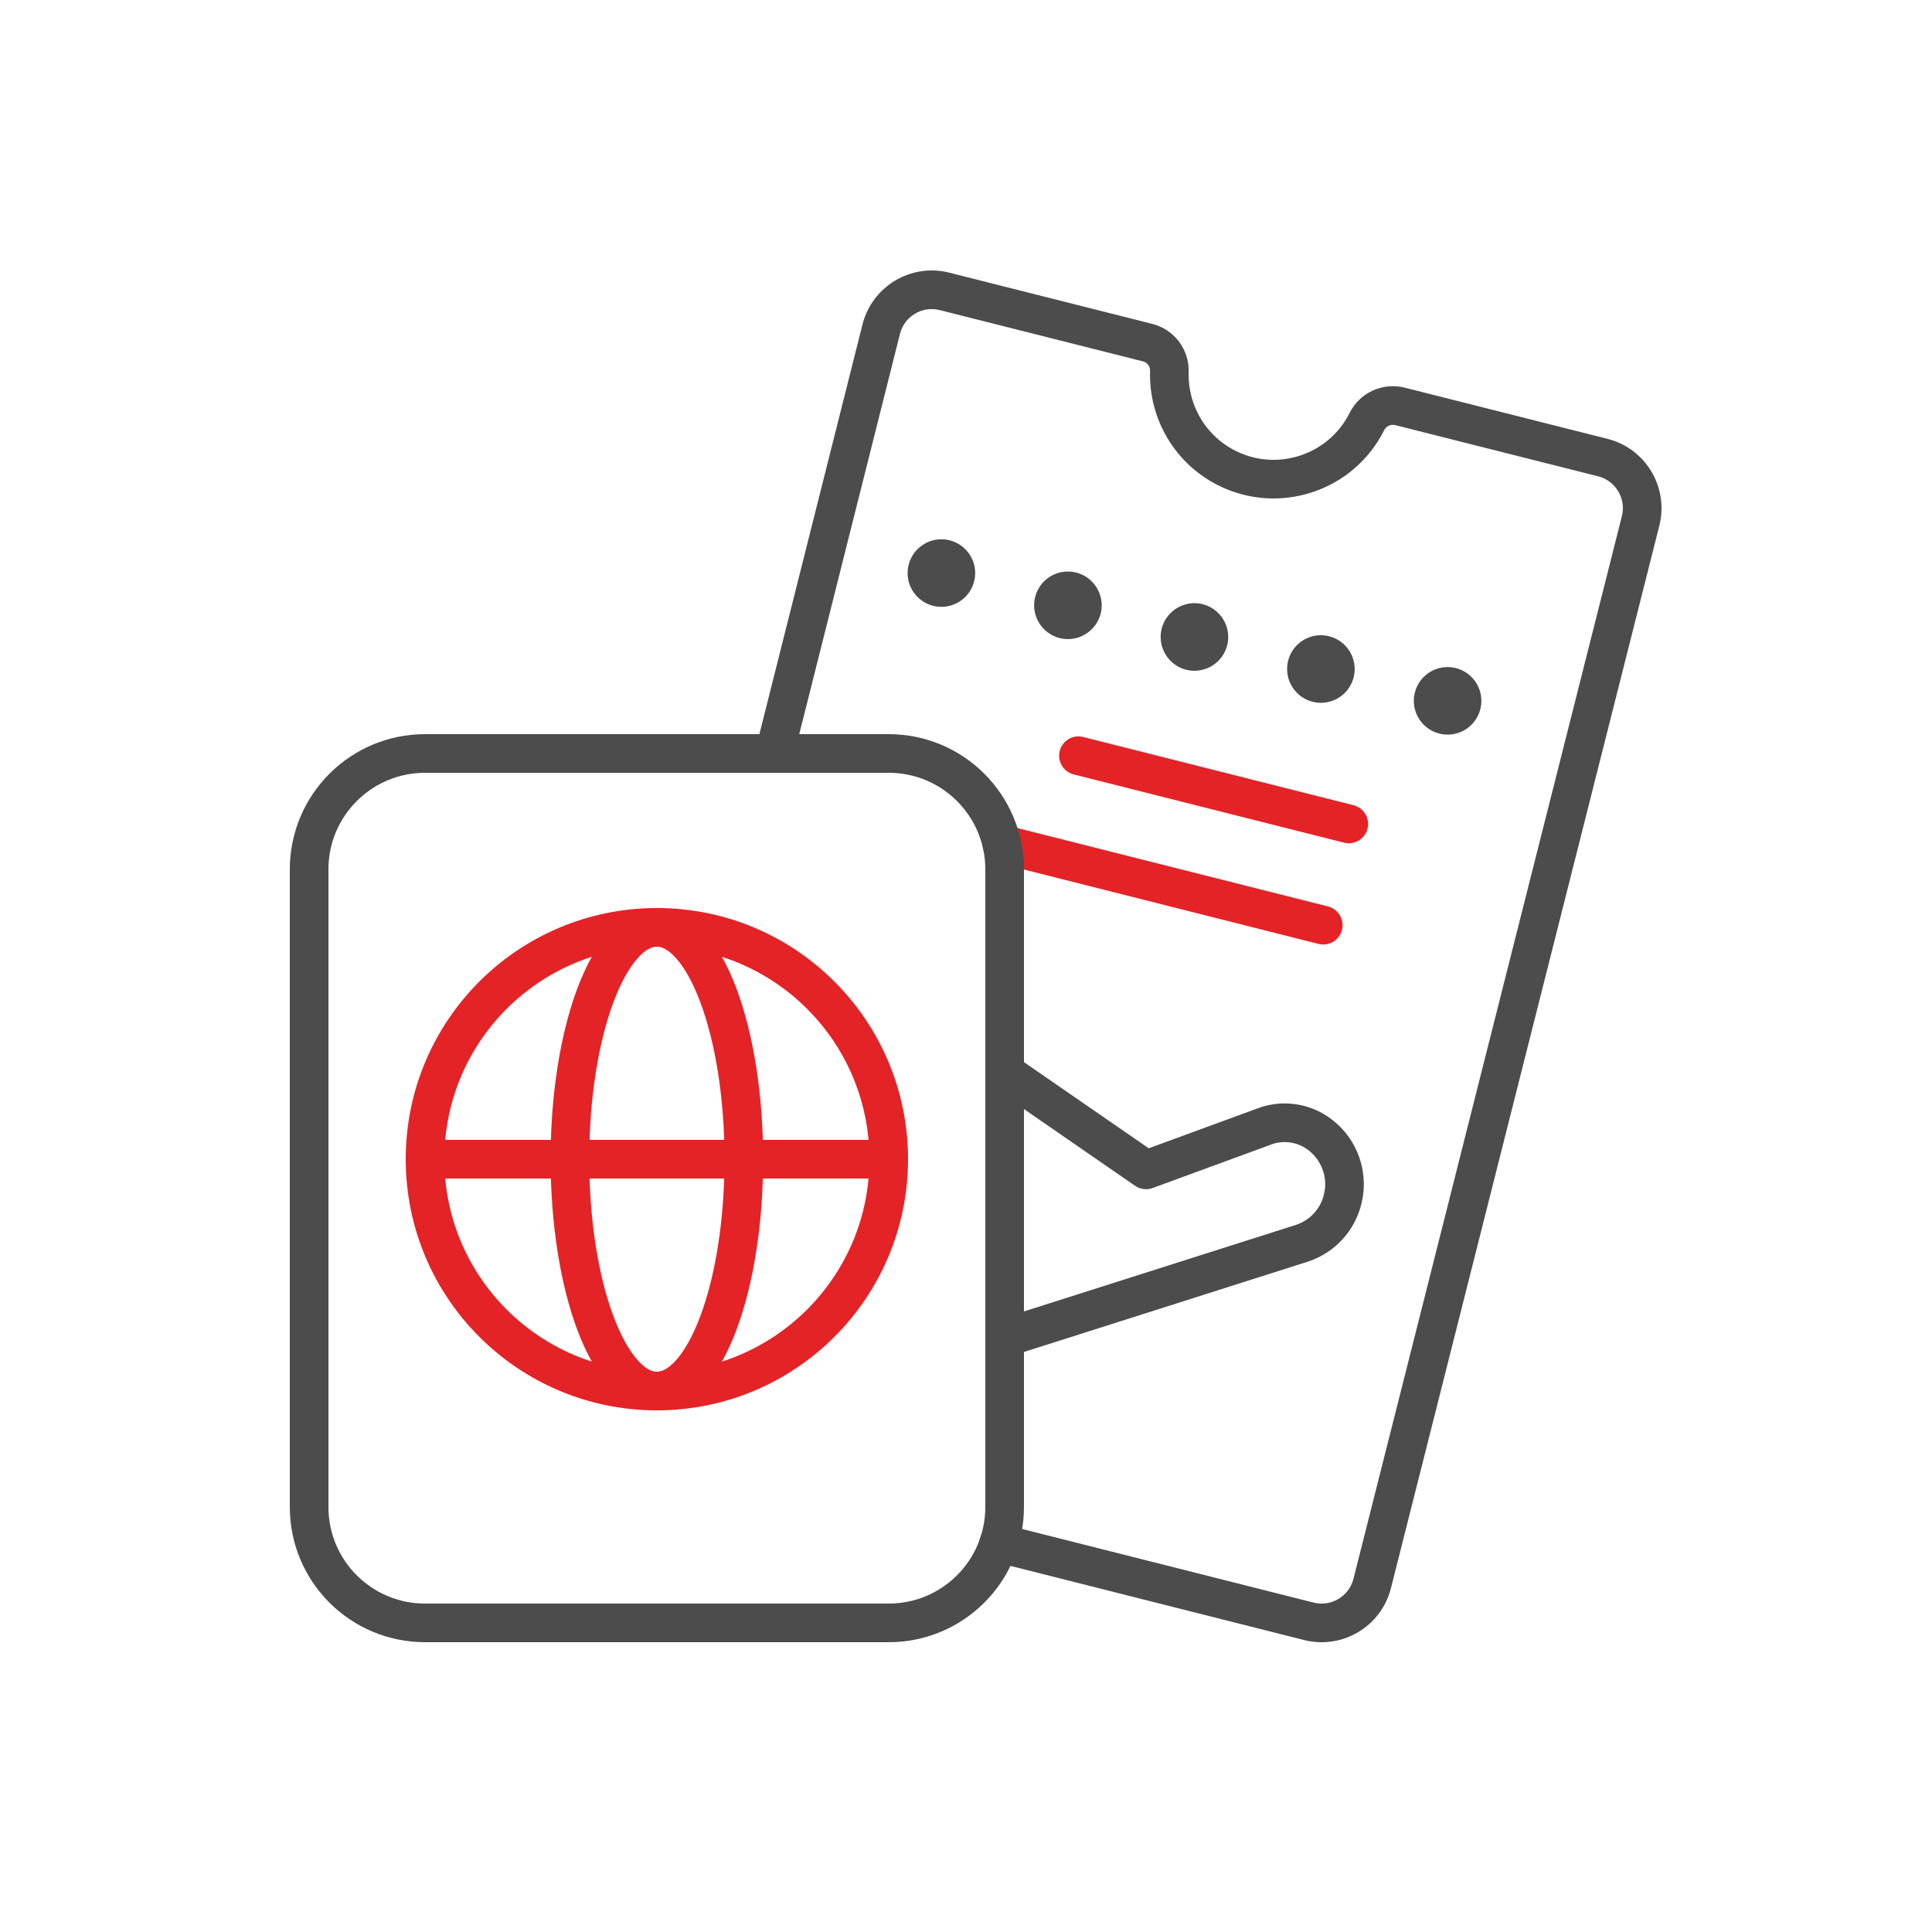 <?xml version="1.0" encoding="utf-8"?>
<!-- Generator: Adobe Illustrator 16.0.3, SVG Export Plug-In . SVG Version: 6.00 Build 0)  -->
<!DOCTYPE svg PUBLIC "-//W3C//DTD SVG 1.1//EN" "http://www.w3.org/Graphics/SVG/1.1/DTD/svg11.dtd">
<svg version="1.1" id="Vrstva_1" xmlns:svgjs="http://svgjs.com/svgjs"
	 xmlns="http://www.w3.org/2000/svg" xmlns:xlink="http://www.w3.org/1999/xlink" x="0px" y="0px" width="100px" height="100px"
	 viewBox="0 0 100 100" enable-background="new 0 0 100 100" xml:space="preserve">
<g>
	<path fill="none" stroke="#E42327" stroke-width="2" stroke-linecap="round" stroke-linejoin="round" stroke-miterlimit="10" d="
		M68.491,47.887l-16.635-4.2"/>
	<path fill="none" stroke="#E42327" stroke-width="2" stroke-linecap="round" stroke-linejoin="round" stroke-miterlimit="10" d="
		M69.813,42.647L55.82,39.115"/>
	<path fill="none" stroke="#4C4C4C" stroke-width="2" stroke-linecap="round" stroke-linejoin="round" stroke-miterlimit="10" d="
		M52,55.501l7.318,5.051l6.135-2.25c0.782-0.293,1.652-0.24,2.399,0.135c0.976,0.504,1.629,1.478,1.726,2.569
		c0.035,0.349,0.006,0.694-0.076,1.034c-0.249,1.084-1.049,1.957-2.101,2.306L52,69.247"/>
	<path fill="none" stroke="#4C4C4C" stroke-width="2" stroke-linecap="round" stroke-linejoin="round" stroke-miterlimit="10" d="
		M51.699,79.867l16.045,4.052c1.447,0.363,2.912-0.51,3.281-1.957l0,0l13.893-55c0.363-1.446-0.513-2.912-1.957-3.278l-10.5-2.65
		c-0.683-0.17-1.395,0.154-1.708,0.781c-1.333,2.667-4.579,3.747-7.245,2.416c-1.884-0.942-3.047-2.893-2.981-4.998
		c0.022-0.706-0.451-1.33-1.134-1.5l-10.5-2.65c-1.446-0.366-2.912,0.507-3.281,1.954v0.003L40.086,39"/>
	<path fill="none" stroke="#4C4C4C" stroke-width="2" stroke-linecap="round" stroke-linejoin="round" stroke-miterlimit="10" d="
		M48.9,28.933c0.403,0.095,0.652,0.501,0.555,0.902c-0.095,0.403-0.501,0.652-0.902,0.555c-0.403-0.095-0.652-0.5-0.555-0.902
		c0-0.003,0.003-0.009,0.003-0.012C48.104,29.08,48.502,28.838,48.9,28.933"/>
	<path fill="none" stroke="#4C4C4C" stroke-width="2" stroke-linecap="round" stroke-linejoin="round" stroke-miterlimit="10" d="
		M55.445,30.602c0.404,0.095,0.653,0.501,0.56,0.902c-0.097,0.401-0.501,0.65-0.901,0.558c-0.401-0.097-0.653-0.501-0.561-0.904
		c0-0.003,0.006-0.006,0.006-0.012C54.646,30.75,55.047,30.507,55.445,30.602"/>
	<path fill="none" stroke="#4C4C4C" stroke-width="2" stroke-linecap="round" stroke-linejoin="round" stroke-miterlimit="10" d="
		M61.996,32.239c0.401,0.095,0.65,0.501,0.558,0.902c-0.095,0.403-0.498,0.652-0.903,0.559c-0.401-0.095-0.65-0.501-0.558-0.902
		c0-0.003,0.004-0.006,0.004-0.012C61.199,32.389,61.599,32.146,61.996,32.239"/>
	<path fill="none" stroke="#4C4C4C" stroke-width="2" stroke-linecap="round" stroke-linejoin="round" stroke-miterlimit="10" d="
		M68.541,33.899c0.404,0.097,0.65,0.501,0.558,0.904c-0.098,0.401-0.501,0.65-0.902,0.555c-0.404-0.097-0.65-0.501-0.557-0.904
		c0-0.003,0.003-0.009,0.003-0.012C67.741,34.047,68.144,33.805,68.541,33.899"/>
	<path fill="none" stroke="#4C4C4C" stroke-width="2" stroke-linecap="round" stroke-linejoin="round" stroke-miterlimit="10" d="
		M75.102,35.547c0.4,0.095,0.649,0.501,0.554,0.902c-0.094,0.403-0.501,0.652-0.902,0.555c-0.4-0.095-0.649-0.501-0.557-0.902
		c0-0.003,0.006-0.009,0.006-0.013C74.301,35.694,74.699,35.455,75.102,35.547"/>
	<path fill="none" stroke="#4C4C4C" stroke-width="2" stroke-linecap="round" stroke-linejoin="round" stroke-miterlimit="10" d="
		M22,39h24c3.315,0,6,2.685,6,6v33c0,3.315-2.685,6-6,6H22c-3.315,0-6-2.685-6-6V45C16,41.686,18.685,39,22,39z"/>
	<g>
		<path fill="none" stroke="#E42327" stroke-width="2" stroke-linecap="round" stroke-linejoin="round" stroke-miterlimit="10" d="
			M34,48c6.627,0,12,5.374,12,12s-5.373,12-12,12s-12-5.373-12-12S27.373,48,34,48z"/>
		<path fill="none" stroke="#E42327" stroke-width="2" stroke-linecap="round" stroke-linejoin="round" stroke-miterlimit="10" d="
			M34,48c2.484,0,4.5,5.374,4.5,12s-2.016,12-4.5,12s-4.5-5.373-4.5-12S31.516,48,34,48z"/>
		<path fill="none" stroke="#E42327" stroke-width="2" stroke-linecap="round" stroke-linejoin="round" stroke-miterlimit="10" d="
			M22,60.001h24"/>
	</g>
</g>
</svg>
